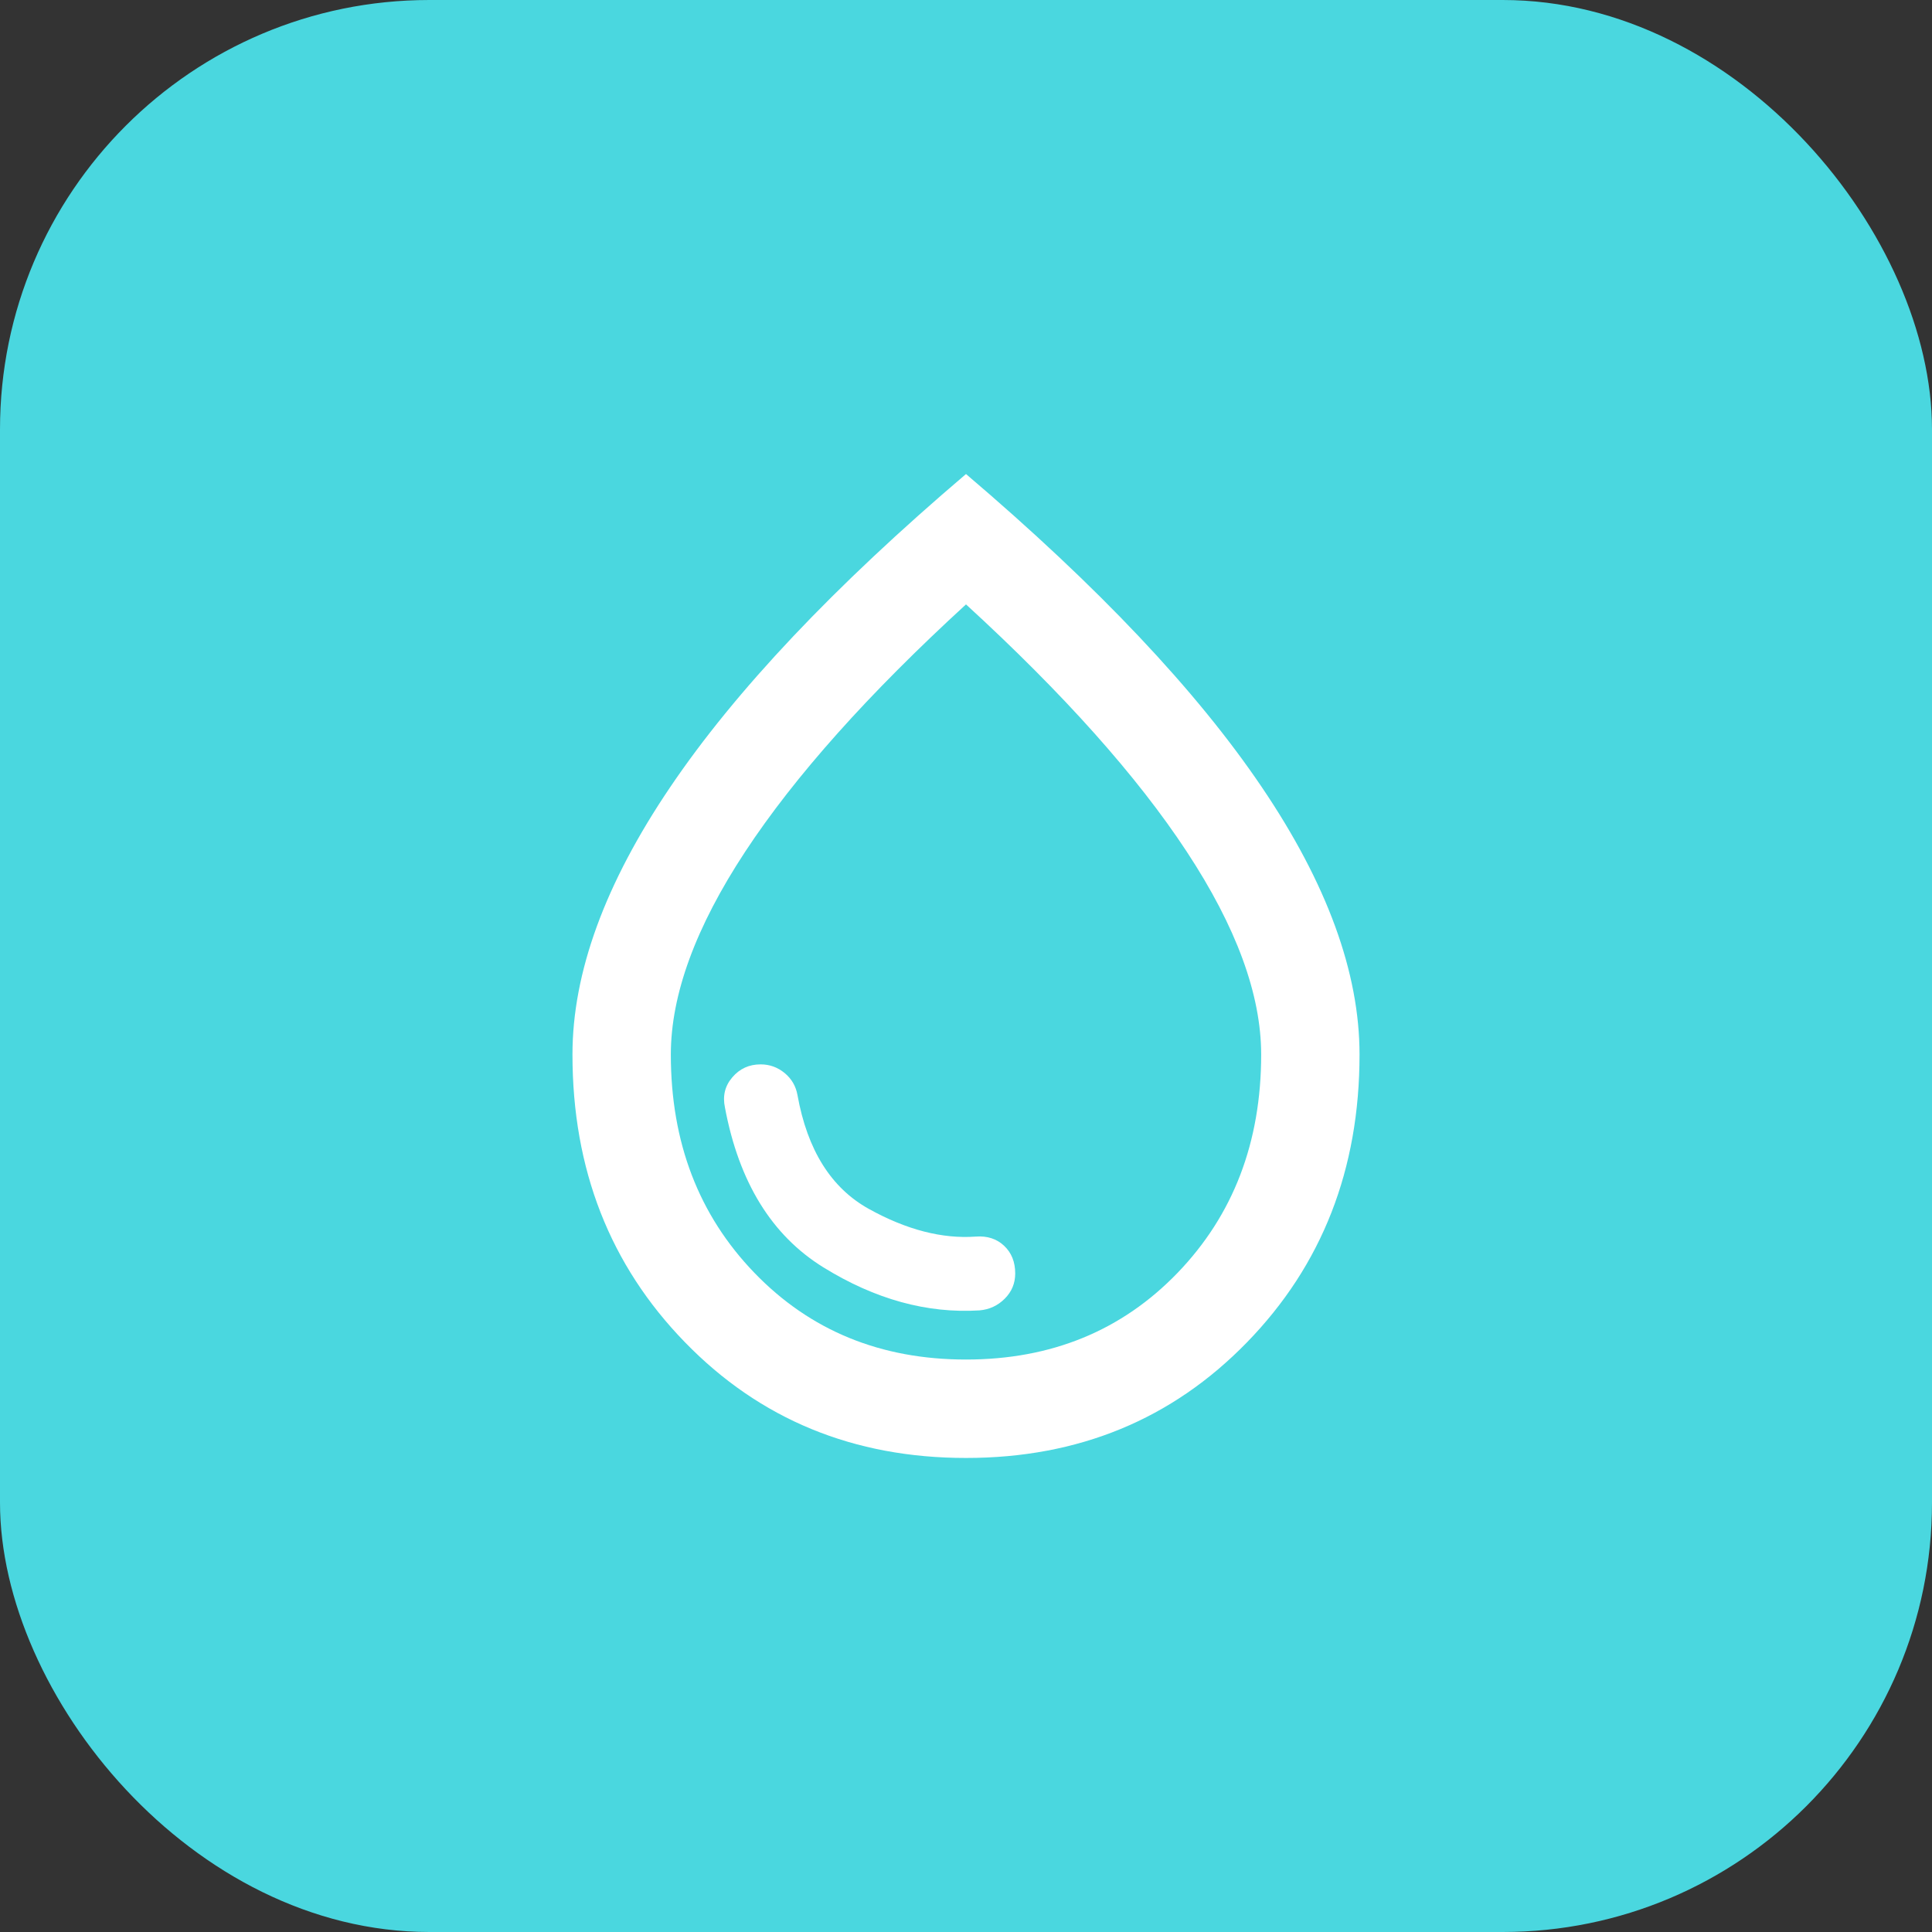 <svg width="36" height="36" viewBox="0 0 36 36" fill="none" xmlns="http://www.w3.org/2000/svg">
<rect x="0" y="0" width="36" height="36" fill="#333333" stroke="none"/>
<rect width="36" height="36" rx="8" fill="#4AD7DF"/>
<path d="M18.252 24.417C18.435 24.401 18.592 24.329 18.722 24.199C18.852 24.069 18.917 23.913 18.917 23.729C18.917 23.515 18.848 23.343 18.71 23.213C18.573 23.084 18.397 23.026 18.183 23.042C17.557 23.087 16.892 22.916 16.189 22.526C15.487 22.136 15.044 21.43 14.86 20.406C14.83 20.238 14.75 20.101 14.62 19.994C14.49 19.887 14.341 19.833 14.173 19.833C13.959 19.833 13.783 19.913 13.646 20.074C13.508 20.234 13.463 20.422 13.508 20.635C13.768 22.026 14.379 23.019 15.342 23.615C16.304 24.21 17.274 24.478 18.252 24.417ZM18 27.167C15.907 27.167 14.161 26.449 12.764 25.012C11.366 23.576 10.667 21.789 10.667 19.65C10.667 18.122 11.274 16.461 12.489 14.666C13.703 12.87 15.54 10.926 18 8.833C20.46 10.926 22.297 12.87 23.511 14.666C24.726 16.461 25.333 18.122 25.333 19.65C25.333 21.789 24.634 23.576 23.236 25.012C21.838 26.449 20.093 27.167 18 27.167ZM18 25.333C19.589 25.333 20.903 24.795 21.942 23.718C22.98 22.641 23.5 21.285 23.5 19.65C23.5 18.535 23.038 17.274 22.113 15.869C21.189 14.463 19.818 12.928 18 11.262C16.182 12.928 14.811 14.463 13.886 15.869C12.962 17.274 12.5 18.535 12.5 19.65C12.5 21.285 13.019 22.641 14.058 23.718C15.097 24.795 16.411 25.333 18 25.333Z" fill="white"/>
</svg>

